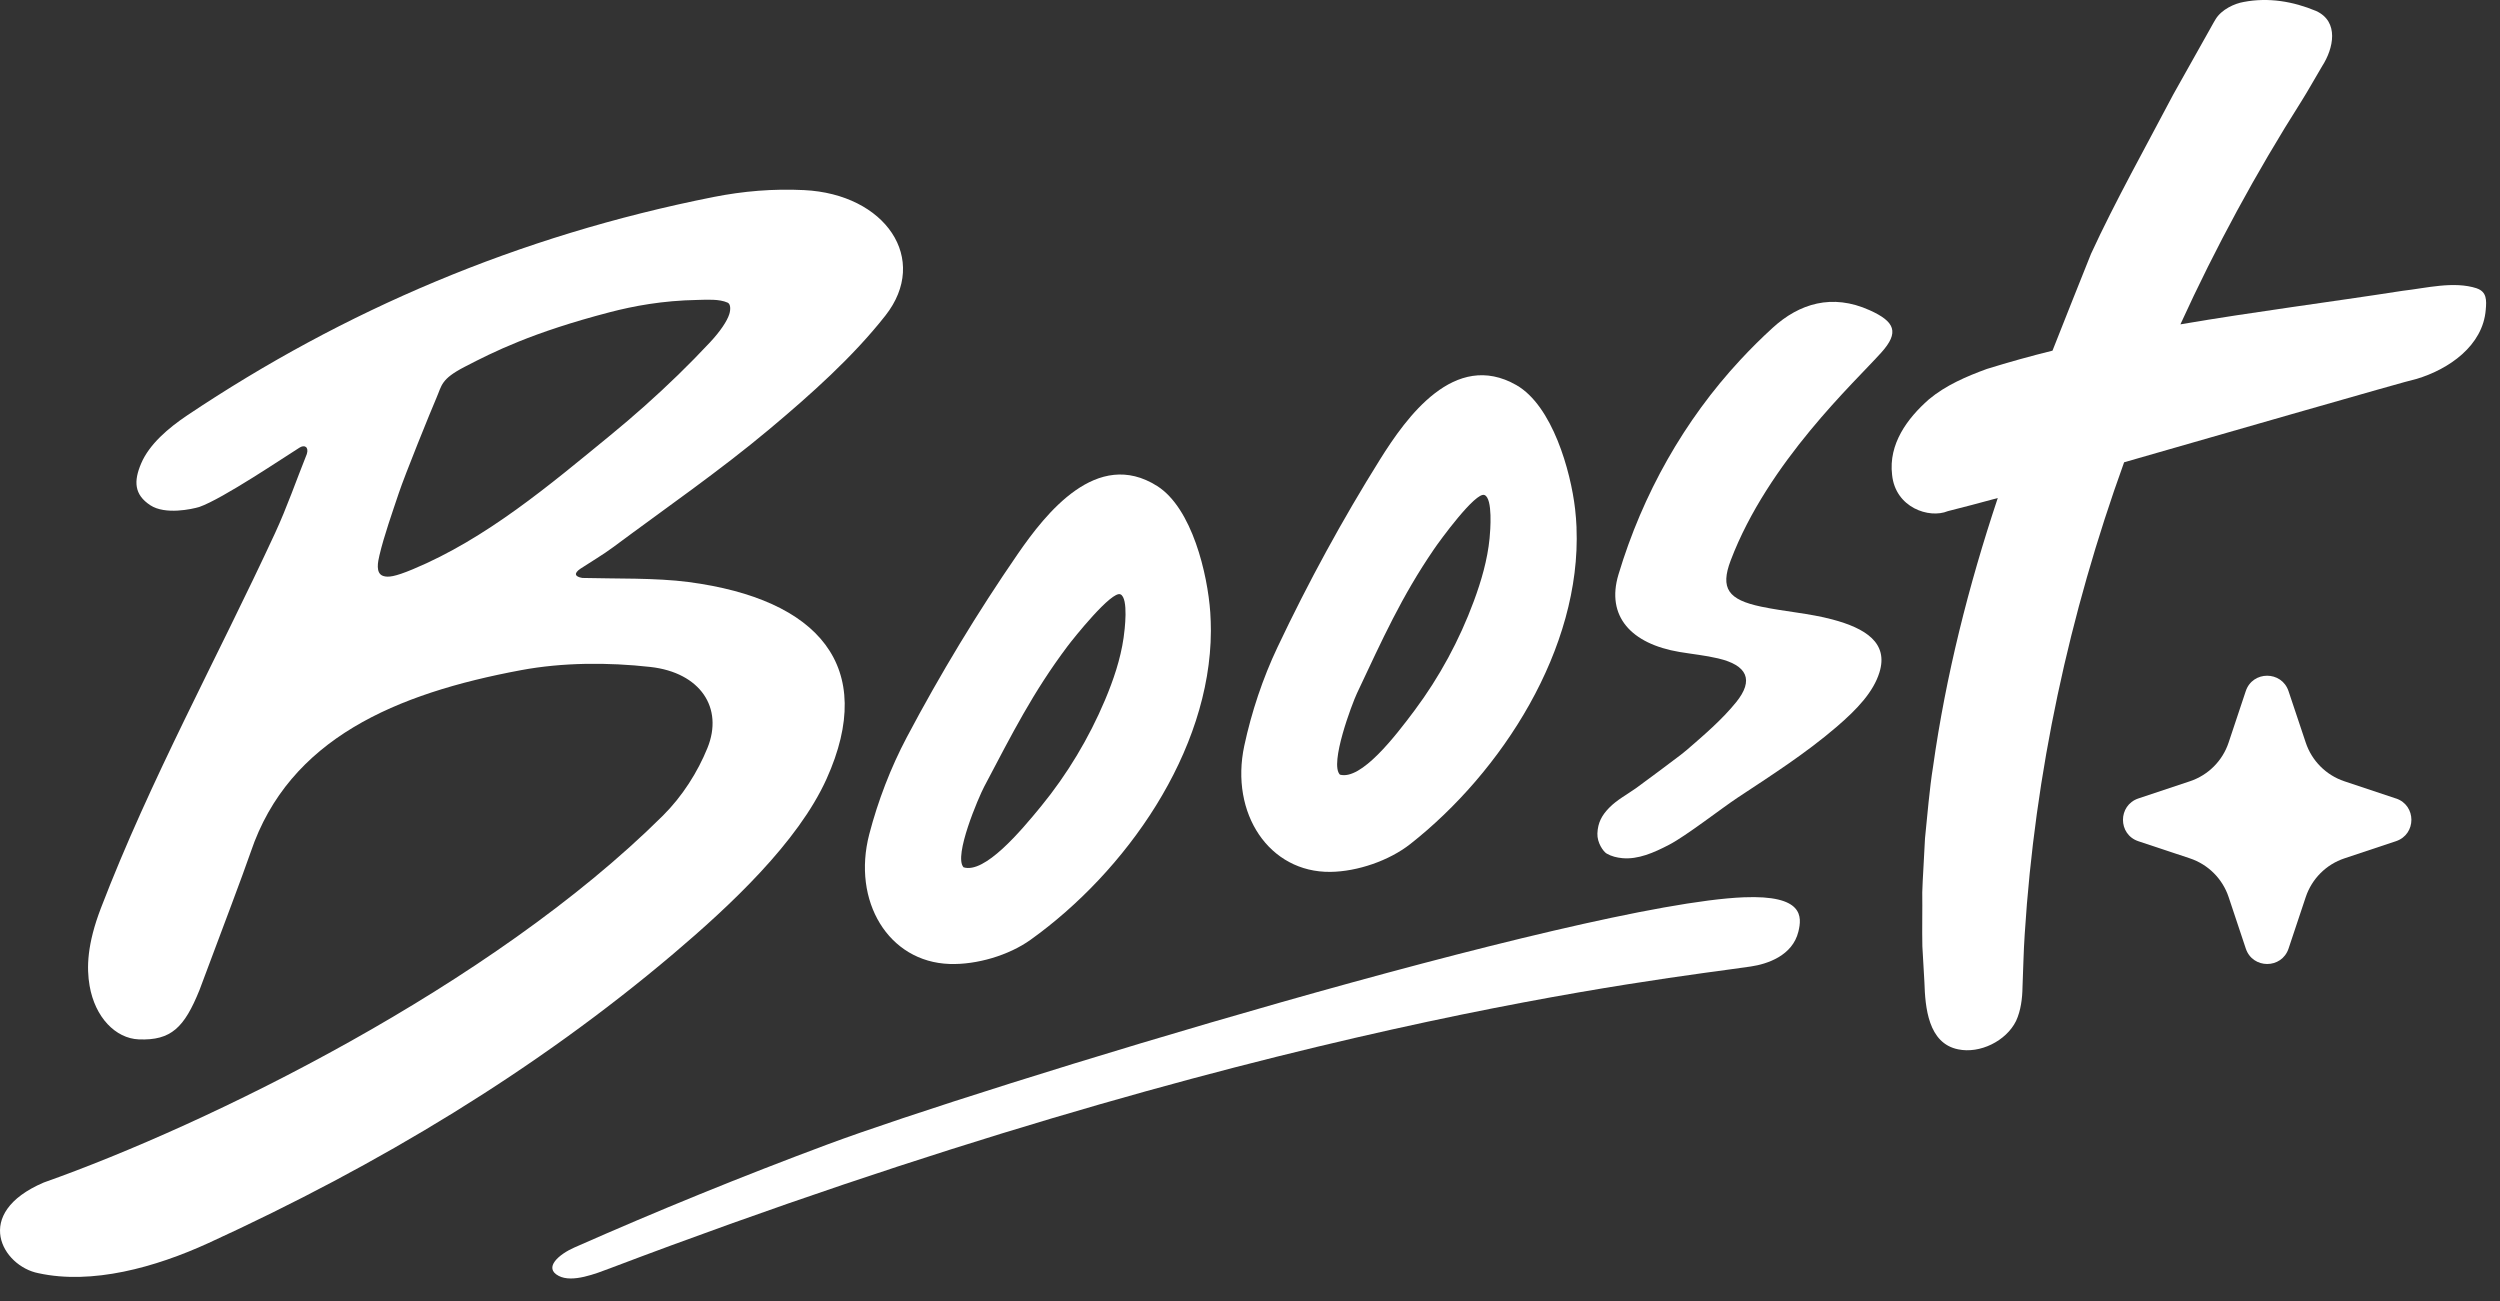 <svg width="73" height="38" viewBox="0 0 73 38" fill="none" xmlns="http://www.w3.org/2000/svg">
<rect x="0" y="0" width="73" height="38" fill="#333333" stroke="none"/>
<path d="M52.513 27.203C52.618 26.768 52.672 26.13 50.918 26.201C46.166 26.393 28.55 31.782 24.151 33.422C21.66 34.35 19.197 35.355 16.767 36.429C16.326 36.624 15.859 37.019 16.314 37.256C16.711 37.464 17.388 37.195 17.84 37.024C36.86 29.811 48.545 28.603 51.127 28.221C51.605 28.15 52.342 27.907 52.513 27.203Z" fill="white"/>
<path d="M69.963 23.316L68.455 22.813C67.923 22.635 67.506 22.218 67.328 21.685L66.825 20.181C66.624 19.581 65.776 19.581 65.576 20.181L65.075 21.684C64.898 22.216 64.48 22.634 63.948 22.812L62.44 23.315C61.841 23.516 61.841 24.365 62.441 24.564L63.945 25.064C64.479 25.242 64.898 25.661 65.076 26.194L65.577 27.698C65.777 28.299 66.626 28.299 66.826 27.698L67.328 26.193C67.507 25.659 67.925 25.241 68.458 25.064L69.962 24.563C70.563 24.363 70.563 23.515 69.963 23.315" fill="white"/>
<path d="M17.004 16.876C17.959 16.902 19.15 16.869 20.105 16.995C23.906 17.496 25.618 19.458 24.135 22.745C23.3 24.596 21.318 26.448 19.66 27.853C15.654 31.246 11.081 34.01 6.083 36.299C4.53 37.01 2.686 37.52 1.121 37.177C0.071 36.972 -0.827 35.431 1.276 34.53C6.064 32.835 14.333 28.805 19.356 23.818C19.927 23.25 20.372 22.544 20.657 21.842C21.133 20.671 20.451 19.639 18.991 19.475C17.757 19.337 16.427 19.342 15.212 19.569C11.569 20.249 8.441 21.567 7.322 24.877C7.056 25.642 6.548 26.977 5.824 28.912C5.382 30.003 4.999 30.388 4.052 30.35C3.374 30.322 2.774 29.705 2.616 28.784C2.526 28.261 2.541 27.573 2.948 26.513C4.388 22.762 6.342 19.216 8.032 15.566C8.382 14.809 8.651 14.027 8.959 13.258C9.024 13.053 8.892 12.973 8.74 13.075C8.339 13.323 6.505 14.565 5.818 14.804C5.609 14.866 4.826 15.04 4.389 14.753C3.917 14.443 3.9 14.053 4.122 13.532C4.36 12.972 4.916 12.498 5.469 12.127C10.033 9.071 15.13 6.885 20.832 5.753C21.704 5.58 22.577 5.507 23.479 5.551C25.855 5.666 27.155 7.562 25.853 9.216C24.903 10.423 23.688 11.508 22.458 12.539C21.017 13.746 19.435 14.839 17.908 15.975C17.603 16.202 17.266 16.397 16.946 16.608C16.755 16.739 16.777 16.838 17.004 16.876ZM11.195 16.82C11.334 16.862 11.515 16.847 12.053 16.623C14.203 15.728 16.052 14.16 17.82 12.712C18.509 12.148 19.172 11.558 19.806 10.941C20.12 10.635 20.428 10.321 20.727 10.002C21.035 9.672 21.232 9.375 21.296 9.171C21.338 9.035 21.335 8.877 21.247 8.837C21.001 8.726 20.64 8.752 20.371 8.758C19.339 8.776 18.499 8.937 17.808 9.116C15.538 9.708 14.414 10.273 13.567 10.712C12.871 11.073 12.905 11.249 12.745 11.616C12.581 11.995 11.819 13.873 11.642 14.407C11.464 14.941 11.211 15.653 11.079 16.218C11.04 16.389 10.954 16.746 11.195 16.82V16.82Z" fill="white"/>
<path d="M46.034 15.403C46.18 18.941 43.851 22.546 41.179 24.647C40.563 25.131 39.636 25.45 38.849 25.459C37.058 25.48 35.911 23.753 36.333 21.776C36.544 20.792 36.874 19.804 37.301 18.903C38.202 16.998 39.205 15.163 40.298 13.414C41.065 12.187 42.473 10.214 44.278 11.245C45.329 11.846 45.865 13.752 45.993 14.864C46.014 15.044 46.027 15.224 46.035 15.403H46.034ZM39.126 22.62C39.75 22.789 40.742 21.499 41.309 20.739C42.03 19.774 42.616 18.689 43.034 17.559C43.254 16.966 43.434 16.348 43.496 15.717C43.517 15.502 43.594 14.555 43.348 14.455C43.09 14.348 42.039 15.791 41.868 16.043C40.92 17.431 40.377 18.645 39.624 20.243C39.48 20.549 38.815 22.309 39.126 22.62Z" fill="white"/>
<path d="M35.358 18.423C35.346 21.963 32.859 25.461 30.095 27.44C29.458 27.897 28.519 28.174 27.731 28.148C25.941 28.09 24.873 26.313 25.383 24.357C25.637 23.383 26.011 22.411 26.477 21.53C27.463 19.666 28.546 17.879 29.716 16.18C30.537 14.989 32.032 13.08 33.788 14.191C34.811 14.838 35.262 16.766 35.34 17.883C35.352 18.064 35.358 18.243 35.358 18.424L35.358 18.423ZM28.135 25.325C28.751 25.521 29.8 24.277 30.4 23.543C31.164 22.61 31.797 21.553 32.266 20.442C32.511 19.86 32.719 19.25 32.809 18.623C32.84 18.41 32.959 17.468 32.718 17.355C32.465 17.237 31.351 18.632 31.168 18.875C30.159 20.22 29.563 21.408 28.738 22.971C28.58 23.27 27.837 24.999 28.135 25.324L28.135 25.325Z" fill="white"/>
<path d="M47.37 25.058C47.212 25.043 47.053 25.005 46.914 24.924C46.818 24.868 46.633 24.609 46.644 24.336C46.657 24.016 46.778 23.803 46.987 23.588C47.213 23.356 47.51 23.2 47.771 23.015C48.021 22.837 48.828 22.23 49.073 22.045C49.132 21.999 49.192 21.952 49.249 21.903C49.759 21.462 50.281 21.016 50.694 20.506C51.224 19.853 51.019 19.425 50.168 19.225C49.8 19.138 49.416 19.1 49.04 19.037C47.629 18.799 46.893 17.996 47.259 16.777C47.967 14.418 49.185 12.267 50.813 10.514C51.116 10.187 51.432 9.873 51.76 9.574C52.538 8.863 53.497 8.564 54.593 9.058C55.337 9.393 55.463 9.705 54.936 10.292C54.157 11.161 51.628 13.489 50.536 16.365C50.225 17.185 50.463 17.512 51.429 17.715C52.114 17.859 52.829 17.908 53.501 18.087C54.474 18.345 55.149 18.771 54.879 19.636C54.703 20.203 54.239 20.702 53.621 21.231C52.719 22.004 51.721 22.642 50.738 23.292C50.264 23.606 49.236 24.409 48.734 24.669C48.292 24.899 47.83 25.102 47.371 25.058L47.37 25.058Z" fill="white"/>
<path d="M72.325 8.42C71.651 8.2 70.844 8.414 70.16 8.491C68.002 8.827 65.826 9.102 63.668 9.471C64.697 7.218 65.882 5.035 67.206 2.949C67.398 2.644 67.623 2.239 67.809 1.928C68.138 1.418 68.311 0.631 67.629 0.32C66.961 0.042 66.244 -0.082 65.517 0.057C65.255 0.101 64.867 0.273 64.692 0.567C64.667 0.606 64.661 0.618 64.65 0.638L64.617 0.696L64.489 0.925C64.235 1.376 63.717 2.303 63.462 2.754C62.697 4.211 61.747 5.91 61.058 7.411C60.683 8.351 60.303 9.297 59.933 10.239C59.291 10.398 58.652 10.576 58.017 10.773C57.423 10.99 56.819 11.248 56.324 11.661C55.691 12.218 55.141 12.964 55.249 13.866C55.346 14.825 56.332 15.151 56.875 14.926C57.326 14.813 57.818 14.683 58.335 14.542C57.482 17.102 56.818 19.727 56.444 22.395C56.347 22.985 56.271 23.876 56.21 24.481C56.197 24.823 56.137 25.734 56.13 26.055C56.137 26.559 56.122 27.133 56.133 27.632L56.193 28.684C56.215 29.412 56.301 30.466 57.18 30.641C57.81 30.773 58.578 30.402 58.869 29.812C59.009 29.511 59.053 29.146 59.057 28.828C59.079 28.32 59.087 27.779 59.122 27.273C59.419 22.573 60.424 17.929 62.024 13.499C62.488 13.366 62.932 13.238 63.34 13.121C63.76 13.003 70.372 11.093 70.565 11.064C71.506 10.782 72.501 10.097 72.584 9.043C72.608 8.772 72.618 8.523 72.324 8.421L72.325 8.42Z" fill="white"/>
</svg>
